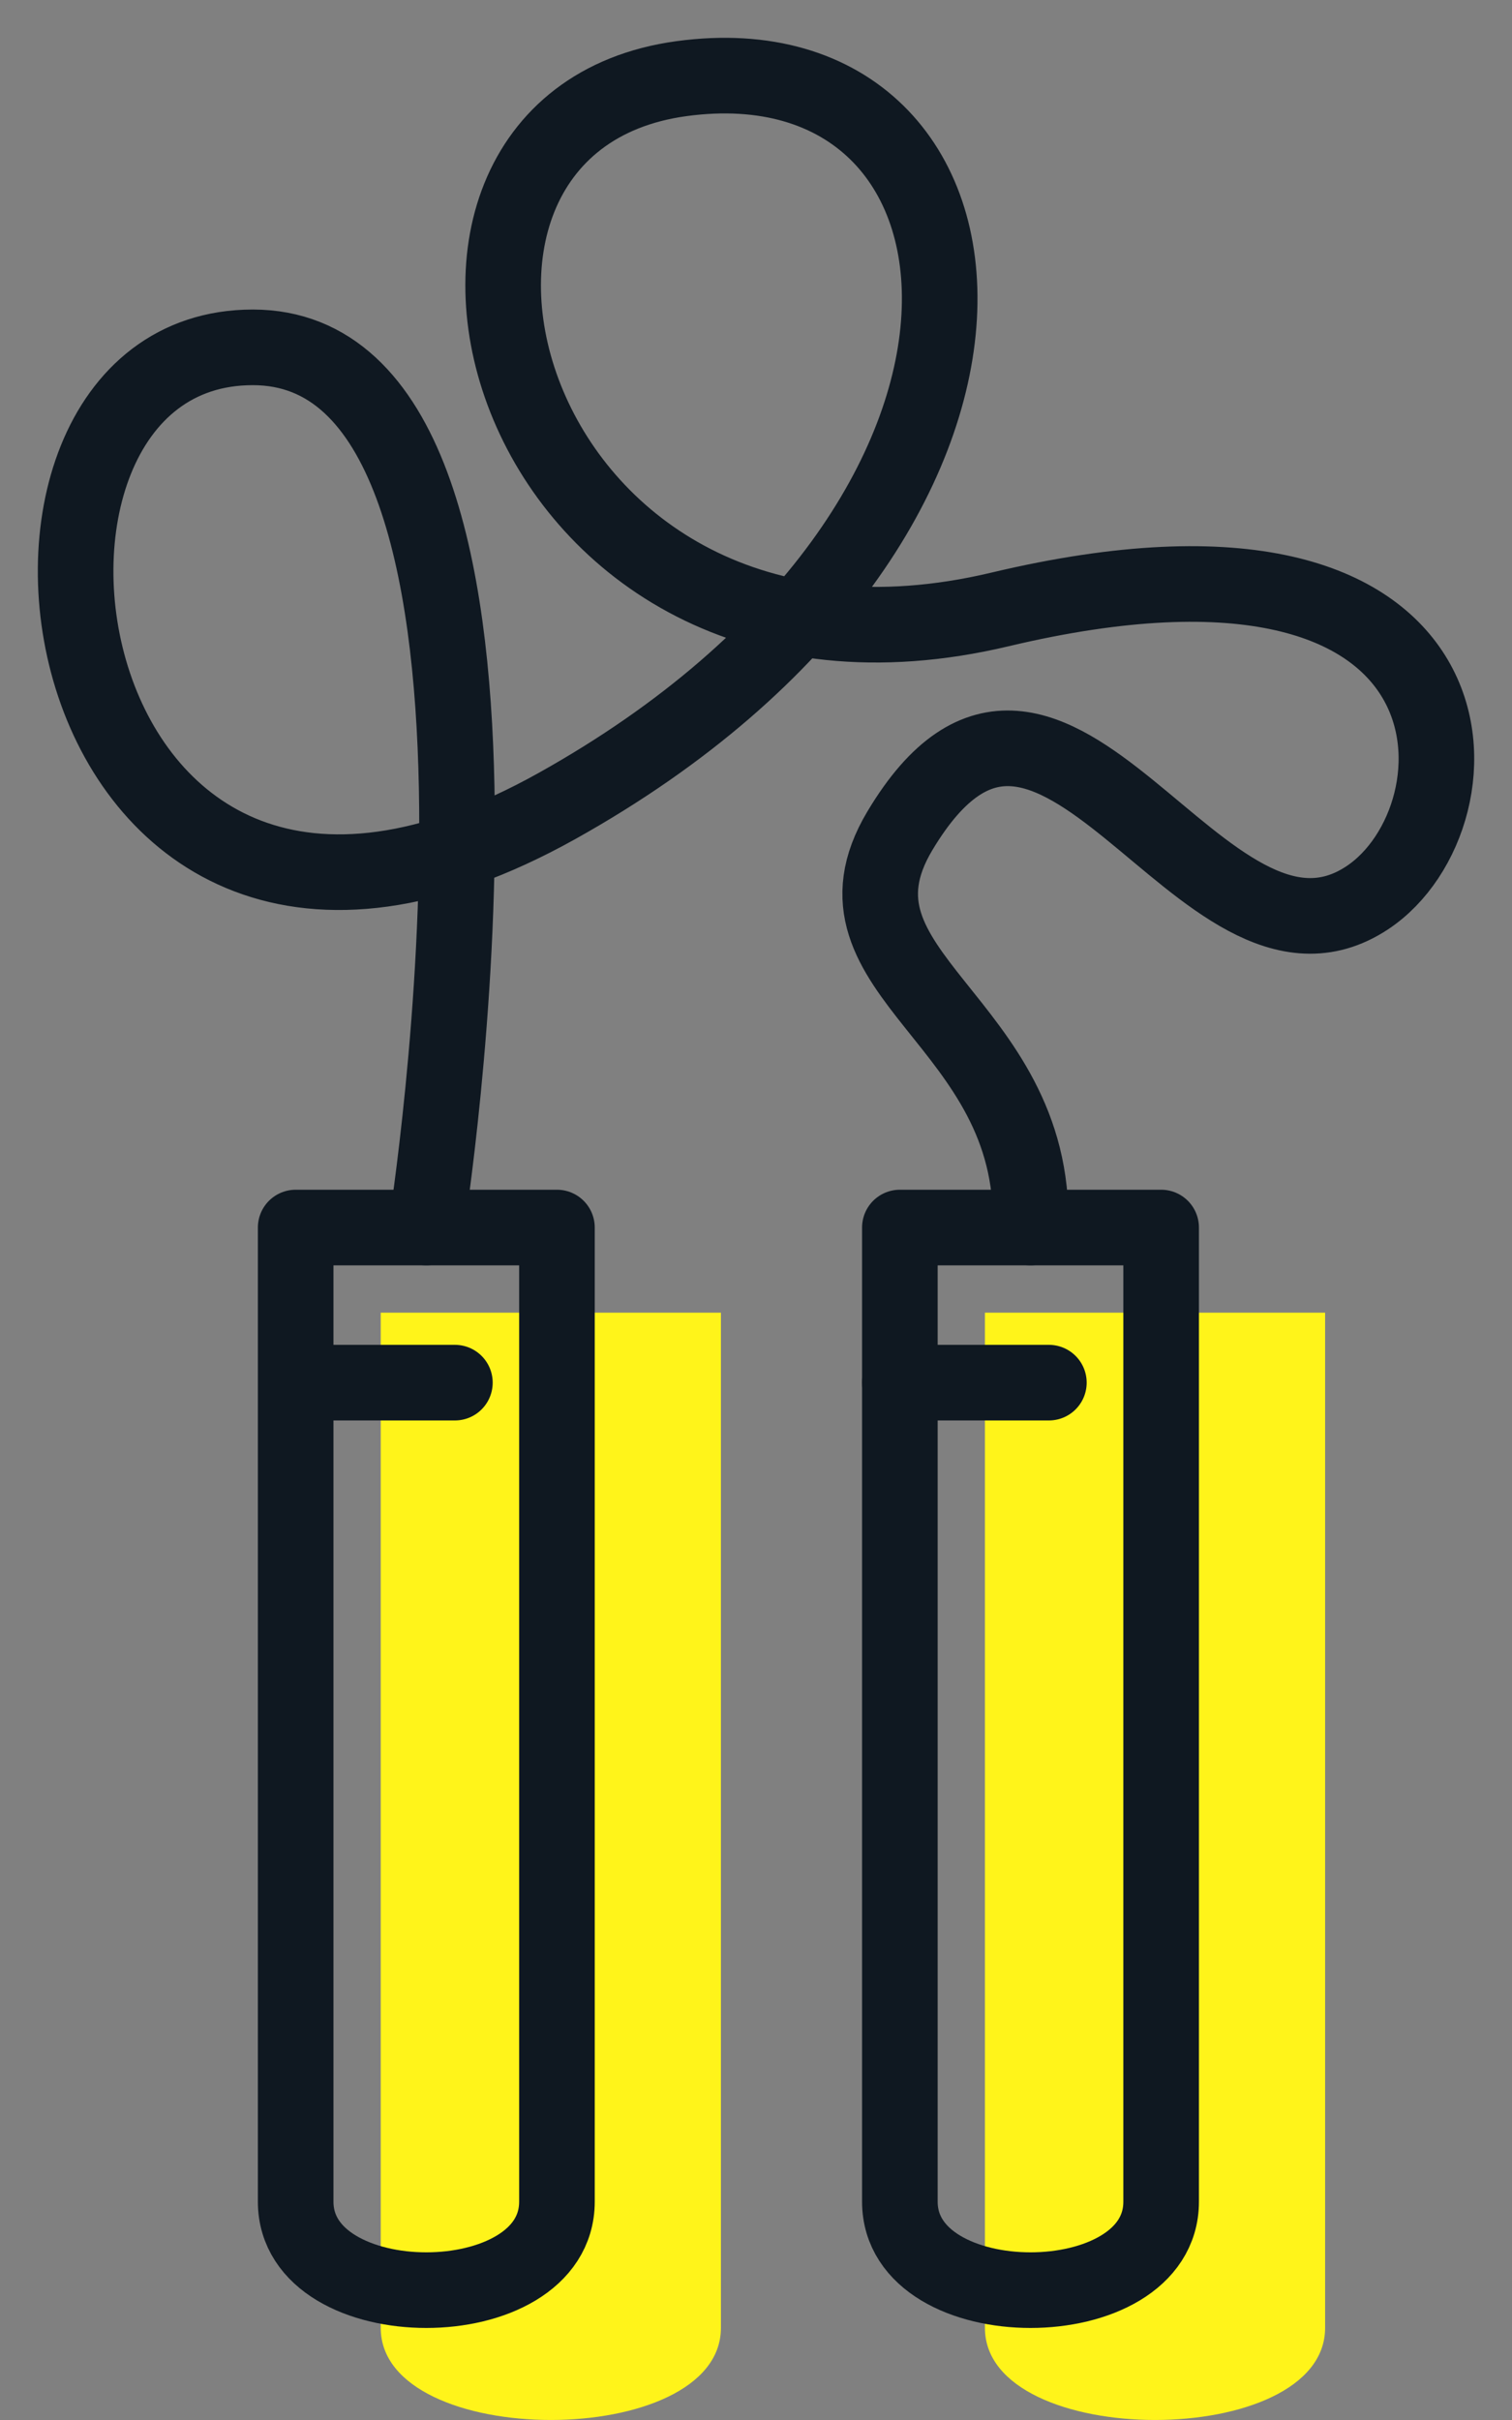 <?xml version="1.0" encoding="UTF-8"?>
<svg width="20px" height="32px" viewBox="0 0 20 32" version="1.1" xmlns="http://www.w3.org/2000/svg" xmlns:xlink="http://www.w3.org/1999/xlink">
    <rect x="0" y="0" width="20" height="32" fill="#808080" stroke="none"/>
    <title>MetaconIconSVG</title>
    <g id="BaliImages+Icons" stroke="none" stroke-width="1" fill="none" fill-rule="evenodd">
        <g id="A-UF-LandingPage-Spain-F-GeneralHovers" transform="translate(-857, -2331)">
            <g id="MetaconIcon" transform="translate(858, 2332)">
                <path d="M8.536,29.781 C8.536,31.406 4.036,31.406 4.036,29.781 L4.036,16.358 L8.536,16.358 L8.536,29.781 Z" id="Stroke-1" fill="#FFF41A"></path>
                <path d="M16.528,29.781 C16.528,31.406 12.028,31.406 12.028,29.781 L12.028,16.358 L16.528,16.358 L16.528,29.781 Z" id="Stroke-3" fill="#FFF41A"></path>
                <path d="M6.367,28.113 C6.367,29.673 2.911,29.673 2.911,28.113 L2.911,15.232 L6.367,15.232 L6.367,28.113 Z" id="Stroke-1" stroke="#0F1821" stroke-linecap="round" stroke-linejoin="round"></path>
                <path d="M14.359,28.113 C14.359,29.673 10.903,29.673 10.903,28.113 L10.903,15.232 L14.359,15.232 L14.359,28.113 Z" id="Stroke-3" stroke="#0F1821" stroke-linecap="round" stroke-linejoin="round"></path>
                <path d="M4.639,15.232 C4.639,15.232 6.475,3.593 2.344,3.593 C-1.787,3.593 -0.464,13.47 6.367,9.658 C13.198,5.845 12.469,-0.566 8.014,0.04 C3.559,0.647 5.665,8.618 12.226,7.059 C18.787,5.499 18.697,9.803 17.086,10.871 C14.899,12.32 12.93,6.597 10.903,9.986 C9.769,11.882 12.712,12.488 12.631,15.232" id="Stroke-5" stroke="#0F1821" stroke-linecap="round" stroke-linejoin="round"></path>
                <line x1="3.046" y1="17.283" x2="5.017" y2="17.283" id="Stroke-7" stroke="#0F1821" stroke-linecap="round" stroke-linejoin="round"></line>
                <line x1="10.903" y1="17.283" x2="12.874" y2="17.283" id="Stroke-9" stroke="#0F1821" stroke-linecap="round" stroke-linejoin="round"></line>
            </g>
        </g>
    </g>
</svg>